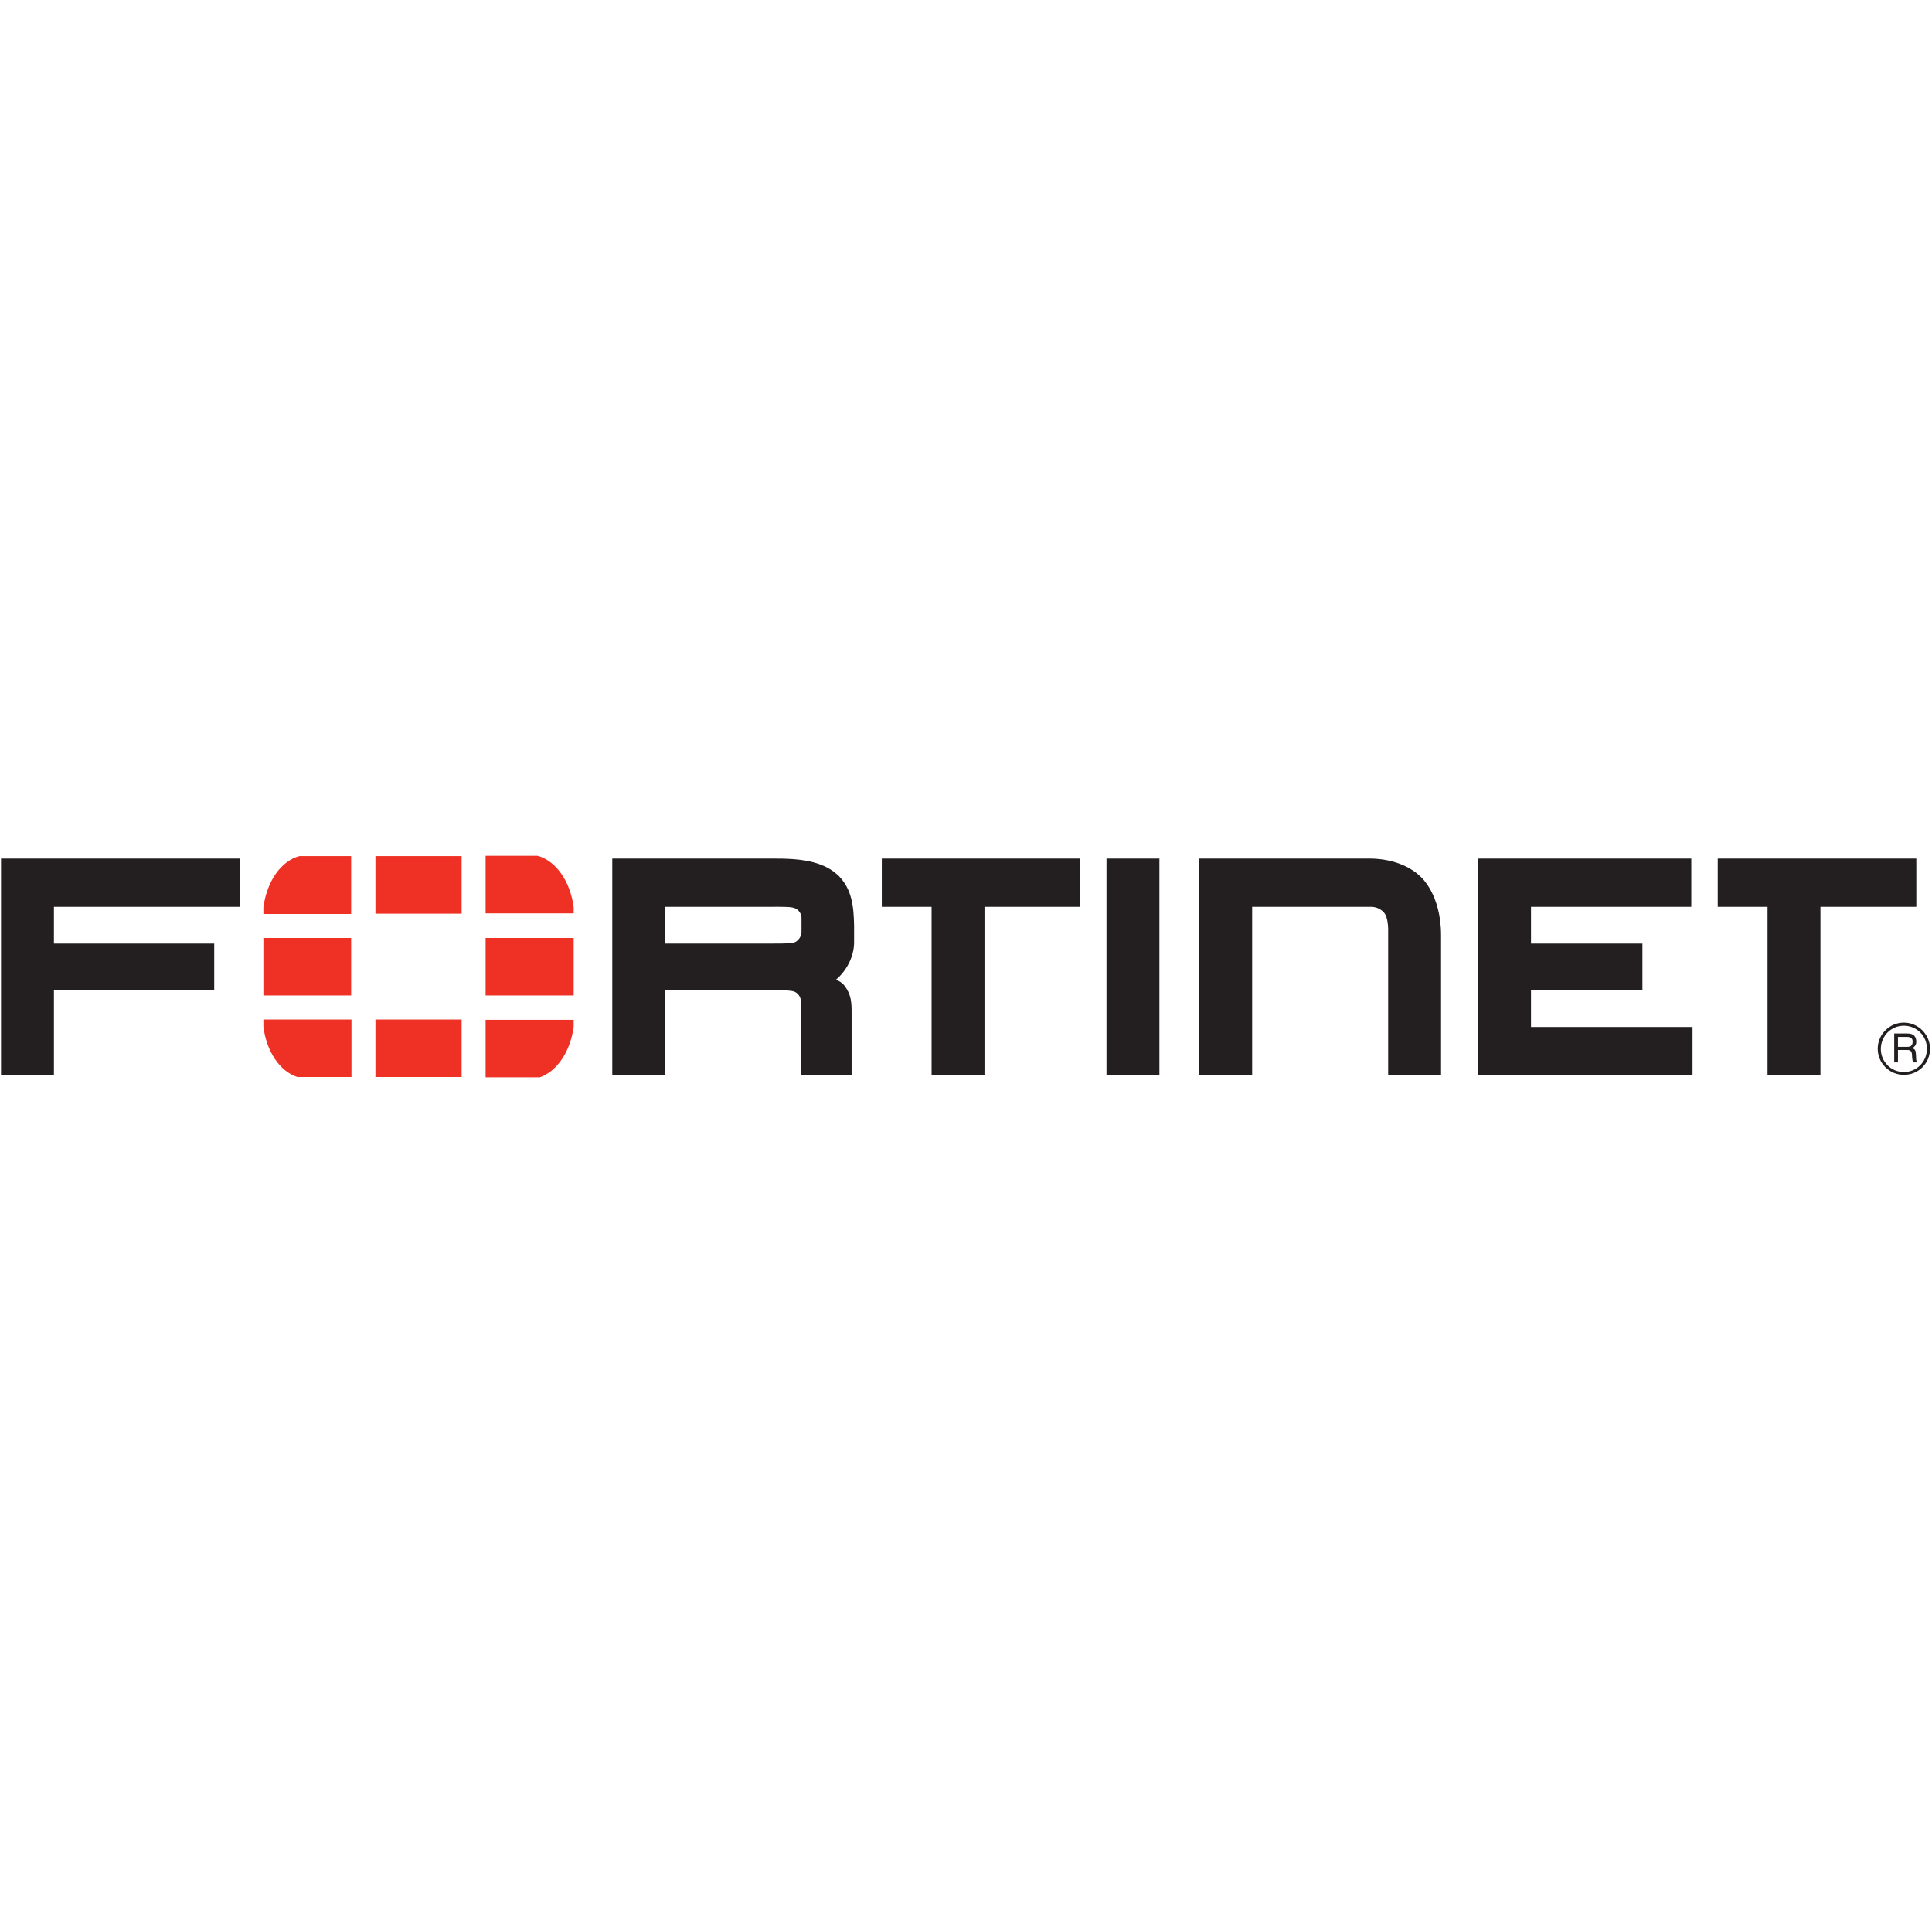 <?xml version="1.0" encoding="UTF-8" standalone="no"?>
<!-- Created with Inkscape (http://www.inkscape.org/) -->

<svg
   xmlns:dc="http://purl.org/dc/elements/1.1/"
   xmlns:cc="http://creativecommons.org/ns#"
   xmlns:rdf="http://www.w3.org/1999/02/22-rdf-syntax-ns#"
   xmlns:svg="http://www.w3.org/2000/svg"
   xmlns="http://www.w3.org/2000/svg"
   xmlns:sodipodi="http://sodipodi.sourceforge.net/DTD/sodipodi-0.dtd"
   xmlns:inkscape="http://www.inkscape.org/namespaces/inkscape"
   width="100.1"
   height="100"
   viewBox="0 0 26.485 26.458"
   version="1.1"
   id="svg8"
   inkscape:version="0.92.4 (5da689c313, 2019-01-14)"
   sodipodi:docname="color.svg">
  <defs
     id="defs2">
    <style
       id="style815">.a{fill:#00213c;}.b{fill:#ff3900;}</style>
    <clipPath
       id="clipPath872"
       clipPathUnits="userSpaceOnUse">
      <path
         inkscape:connector-curvature="0"
         id="path870"
         d="M 0,595.276 H 1190.55 V 0 H 0 Z" />
    </clipPath>
    <clipPath
       clipPathUnits="userSpaceOnUse"
       id="clipPath933">
      <rect
         style="opacity:1;fill:#ff0bff;fill-opacity:0.307;stroke:none;stroke-width:9.781;stroke-miterlimit:4;stroke-dasharray:none;stroke-opacity:1"
         id="rect935"
         width="187.219"
         height="187.219"
         x="2.768"
         y="2.768" />
    </clipPath>
  </defs>
  <sodipodi:namedview
     id="base"
     pagecolor="#ffffff"
     bordercolor="#666666"
     borderopacity="1.0"
     inkscape:pageopacity="0.0"
     inkscape:pageshadow="2"
     inkscape:zoom="4"
     inkscape:cx="-73.484314"
     inkscape:cy="39.686498"
     inkscape:document-units="mm"
     inkscape:current-layer="layer1"
     showgrid="false"
     units="px"
     showguides="true"
     inkscape:guide-bbox="true"
     inkscape:window-width="1920"
     inkscape:window-height="1017"
     inkscape:window-x="-8"
     inkscape:window-y="-8"
     inkscape:window-maximized="1"
     fit-margin-top="0"
     fit-margin-left="0"
     fit-margin-right="0"
     fit-margin-bottom="0">
    <sodipodi:guide
       position="3.888,19.182"
       orientation="1,0"
       id="guide849"
       inkscape:locked="false" />
    <sodipodi:guide
       position="28.267,10.394"
       orientation="1,0"
       id="guide851"
       inkscape:locked="false" />
    <sodipodi:guide
       position="3.888,23.511"
       orientation="0,1"
       id="guide853"
       inkscape:locked="false" />
    <sodipodi:guide
       position="3.888,16.158"
       orientation="0,1"
       id="guide855"
       inkscape:locked="false" />
  </sodipodi:namedview>
  <g
     inkscape:label="Capa 1"
     inkscape:groupmode="layer"
     id="layer1"
     transform="translate(-3.577,-270.731)">
    <rect
       style="opacity:1;fill:#ffffff;fill-opacity:0;stroke:none;stroke-width:2.14;stroke-miterlimit:4;stroke-dasharray:none;stroke-opacity:1"
       id="rect860"
       width="26.458"
       height="26.458"
       x="3.591"
       y="270.731" />
    <path
       style="fill:#000000;stroke-width:0.035"
       d=""
       id="path826"
       inkscape:connector-curvature="0" />
    <g
       id="g5036"
       transform="matrix(0.265,0,0,0.265,3.591,266.668)"
       style="fill:#ffffff;fill-opacity:1">
      <g
         id="g5040"
         transform="matrix(0.161,0,0,0.161,0,59.629)"
         style="fill:#ffffff;fill-opacity:1">
        <path
           style="fill:#231f20;fill-opacity:1"
           inkscape:connector-curvature="0"
           class="st3"
           d="M 0,70.4 V 0.8 H 76.8 V 16.3 H 17 v 11.8 h 51.5 v 15 H 17 v 27.3 z m 257,0 V 46.7 c 0,-2.1 -1.8,-3 -1.8,-3 -0.8,-0.5 -3.2,-0.6 -6.8,-0.6 h 0.8 -35.8 v 27.4 h -17 V 0.8 h 53 c 9.2,0 15.5,1.4 19.8,5.6 4.3,4.4 4.8,10.1 4.9,16 v 5 c 0.1,5 -2.6,9.6 -5.8,12.3 l 0.6,0.3 c 1.3,0.6 2,1.5 2,1.5 2.4,3.1 2.4,5.7 2.4,9 v 19.9 z m -9.2,-42.3 c 4.2,0 6.6,0 7.6,-0.6 0,0 1.7,-1 1.8,-3 v -4.6 c 0,-2.1 -1.8,-3 -1.8,-3 -1.3,-0.7 -3.6,-0.6 -8.9,-0.6 h -33.1 v 11.8 h 35.1 z M 299,70.4 V 16.3 H 283 V 0.8 h 63.8 V 16.3 H 316 v 54.1 z m 4.4,-58.5 V 9.6 Z M 567.6,70.4 V 16.3 h -16 V 0.8 h 63.8 v 15.5 h -30.8 v 54.1 z m 4.3,-58.5 V 9.6 Z M 355.2,70.4 V 0.8 h 17 v 69.6 z m 119.4,0 V 0.8 h 68.5 v 15.5 h -51.5 v 11.8 h 35.8 v 15 h -35.8 v 11.8 h 51.9 v 15.5 z m -72.6,0 H 384.9 V 0.8 h 54.9 c 0,0 10.1,-0.4 16.4,5.9 0,0 6.5,5.5 6.5,18.8 v 44.9 h -17 v -46 c 0,0 0.2,-4.7 -1.4,-6.3 0,0 -1.4,-1.8 -4.1,-1.8 H 402 Z m 209.4,-0.1 c -4.7,0 -8.4,-3.8 -8.4,-8.4 0,-4.6 3.8,-8.4 8.4,-8.4 4.6,0 8.4,3.8 8.4,8.4 0,4.7 -3.7,8.4 -8.4,8.4 z m 0,-15.8 c -4.1,0 -7.4,3.3 -7.4,7.5 0,4.1 3.3,7.4 7.4,7.4 4.1,0 7.4,-3.3 7.4,-7.4 0.1,-4.2 -3.3,-7.5 -7.4,-7.5 z m -3.1,2.5 h 4.1 c 1.4,0 2.8,0.3 3,2.4 0,1.2 -0.3,1.6 -1.2,2.3 1,0.6 1,0.8 1.1,2.4 0.1,1.2 -0.1,1.4 0.4,2.2 h -1.4 l -0.2,-1.2 c -0.2,-1.1 0.3,-2.8 -1.6,-2.8 h -3 v 4 h -1.2 z m 1.2,1.1 v 3.2 h 3 c 0.8,0 1.6,-0.2 1.7,-1.4 0.2,-1.6 -1,-1.8 -1.7,-1.8 z"
           id="path5021" />
        <path
           style="fill:#ee3124;fill-opacity:1"
           inkscape:connector-curvature="0"
           class="st4"
           d="m 84.3,26.3 h 28.2 V 44.8 H 84.3 Z M 120.3,0 H 148 v 18.5 h -27.7 z m 0,52.5 H 148 V 71 H 120.3 Z M 155.7,26.3 H 184 V 44.8 H 155.7 Z M 95.9,0 C 90,1.5 85.4,8.1 84.3,16.5 v 2.1 h 28.2 V 0 Z M 84.3,52.5 v 2.3 c 1,8 5.3,14.4 10.9,16.2 h 17.4 V 52.5 Z M 184,18.5 V 16.4 C 182.9,8.1 178.3,1.5 172.4,-0.1 H 155.7 V 18.4 H 184 Z m -10.9,52.6 c 5.5,-1.9 9.8,-8.2 10.9,-16.2 v -2.3 h -28.3 v 18.5 z"
           id="path5023" />
      </g>
    </g>
  </g>
  <style
     id="style963"
     type="text/css">
	.st0{fill:#F80000;}
</style>
  <style
     id="style4994"
     type="text/css">
	.st0{fill:#646569;}
	.st1{fill:#F5831F;}
</style>
  <style
     id="style5012"
     type="text/css">
                                        .st0 {
                                            fill: none;
                                        }

                                        .st1 {
                                            fill: #F7BC60;
                                        }

                                        .st2 {
                                            fill: #FFFFFF;
                                        }

                                        .st3 {
                                            fill: #231F20;
                                        }

                                        .st4 {
                                            fill: #EE3124;
                                        }
                                    </style>
</svg>
